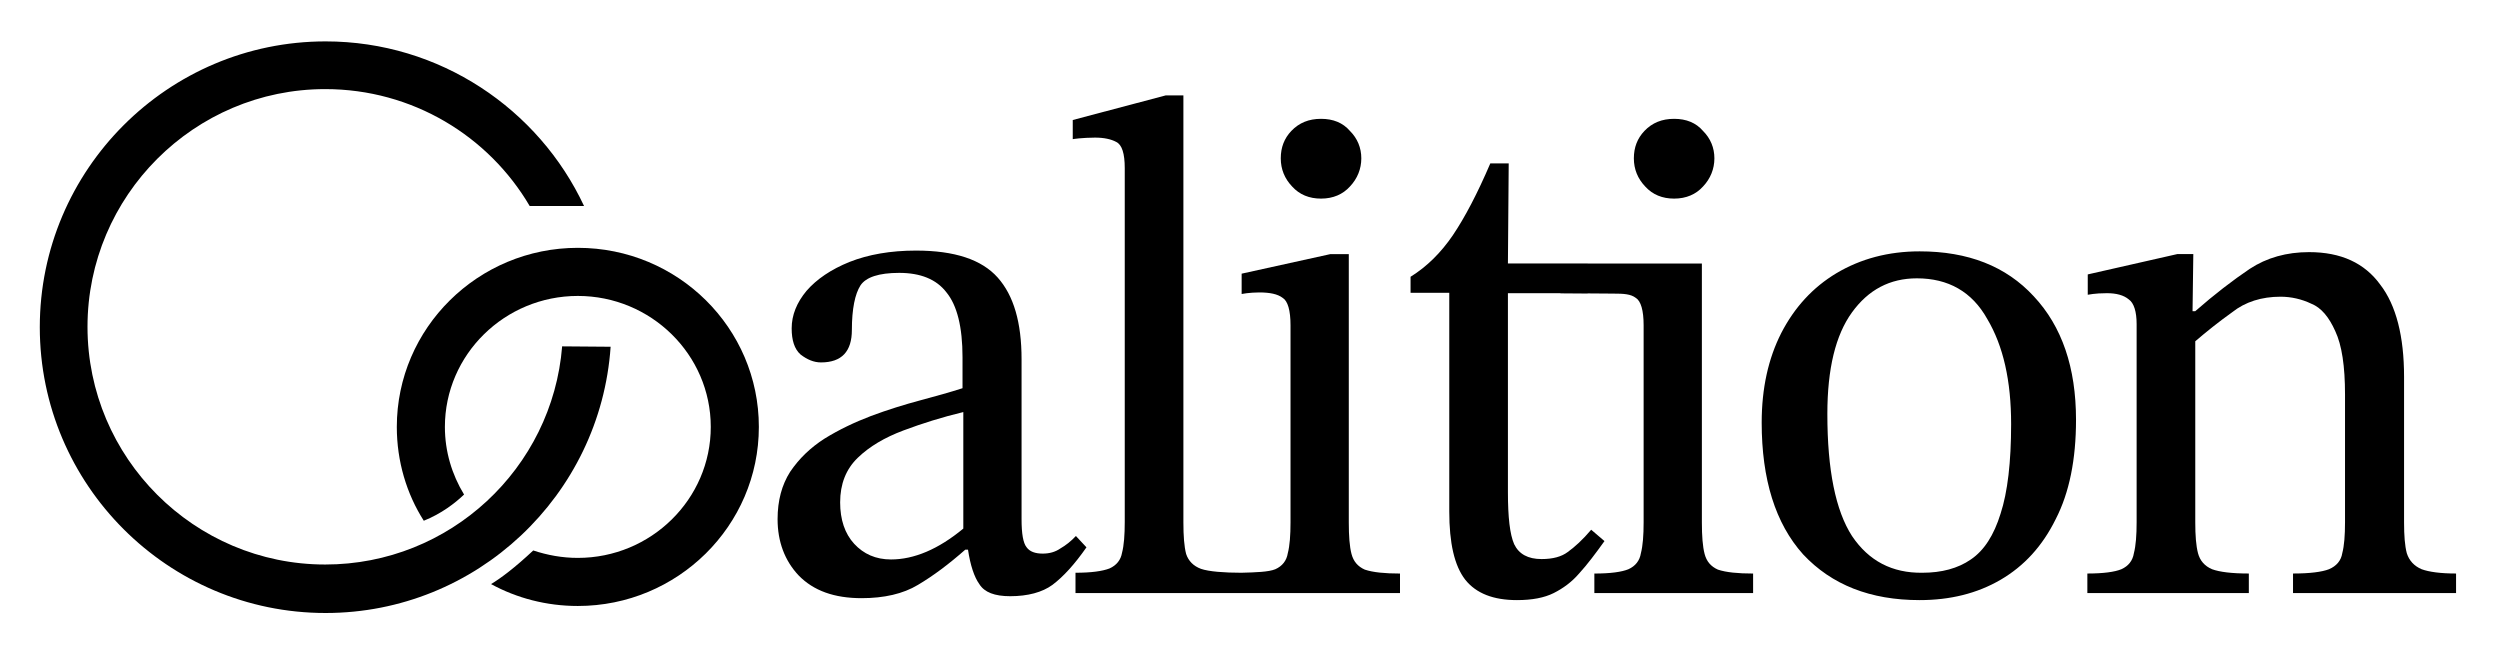 <svg width="120" height="31" viewBox="0 0 120 31" fill="none" xmlns="http://www.w3.org/2000/svg">
<g id="coalition-op-logo">
<path id="Vector" d="M46.464 26.385H46.332C45.544 27.079 44.793 27.642 44.062 28.074C43.348 28.506 42.429 28.712 41.359 28.712C40.045 28.712 39.051 28.355 38.338 27.624C37.662 26.91 37.324 25.991 37.324 24.921C37.324 24.02 37.531 23.27 37.925 22.65C38.356 22.012 38.901 21.487 39.576 21.055C40.271 20.624 41.021 20.267 41.809 19.967C42.617 19.666 43.405 19.422 44.174 19.216C44.944 19.01 45.619 18.822 46.201 18.634V17.152C46.201 15.688 45.938 14.656 45.431 14.036C44.944 13.398 44.174 13.098 43.161 13.098C42.185 13.098 41.566 13.305 41.303 13.699C41.04 14.111 40.89 14.825 40.89 15.838C40.89 16.87 40.402 17.396 39.407 17.396C39.069 17.396 38.751 17.264 38.431 17.02C38.131 16.758 38 16.326 38 15.763C38 15.125 38.244 14.524 38.713 13.961C39.201 13.398 39.895 12.929 40.777 12.573C41.678 12.216 42.748 12.028 43.968 12.028C45.826 12.028 47.12 12.46 47.89 13.323C48.659 14.187 49.035 15.481 49.035 17.245V24.921C49.035 25.616 49.11 26.066 49.279 26.272C49.429 26.479 49.692 26.573 50.048 26.573C50.367 26.573 50.649 26.498 50.893 26.329C51.155 26.179 51.418 25.972 51.643 25.728L52.15 26.272C51.587 27.079 51.043 27.68 50.517 28.074C50.029 28.431 49.335 28.618 48.49 28.618C47.74 28.618 47.252 28.431 47.008 28.037C46.764 27.699 46.576 27.136 46.464 26.385ZM46.239 25.372V19.779C45.225 20.023 44.268 20.323 43.367 20.661C42.466 20.999 41.734 21.43 41.171 21.975C40.608 22.519 40.327 23.232 40.327 24.114C40.327 24.94 40.552 25.616 41.002 26.104C41.453 26.591 42.035 26.854 42.767 26.854C43.874 26.854 45.037 26.366 46.239 25.372Z" fill="black"/>
<g id="Group">
<path id="Vector_2" d="M65.511 27.342C65.173 27.192 64.967 26.948 64.873 26.592C64.779 26.235 64.742 25.728 64.742 25.072V12.197H63.86L59.599 13.136V14.112C59.599 14.112 59.693 14.093 59.843 14.074C60.012 14.055 60.219 14.037 60.444 14.037C60.951 14.037 61.326 14.112 61.57 14.299C61.814 14.45 61.945 14.9 61.945 15.613V25.072C61.945 25.691 61.908 26.198 61.814 26.554C61.758 26.911 61.551 27.174 61.213 27.324C60.894 27.455 60.275 27.474 59.581 27.492C58.774 27.492 58.023 27.436 57.648 27.305C57.291 27.174 57.047 26.93 56.935 26.592C56.841 26.235 56.803 25.728 56.803 25.072V4.578H55.959L51.492 5.76V6.68C51.492 6.68 51.586 6.661 51.792 6.642C52.018 6.624 52.262 6.605 52.562 6.605C52.993 6.605 53.331 6.68 53.575 6.811C53.857 6.943 53.988 7.374 53.988 8.069V25.053C53.988 25.672 53.951 26.179 53.857 26.535C53.8 26.873 53.594 27.136 53.256 27.286C52.919 27.417 52.374 27.492 51.624 27.492V28.468H59.581H67.2V27.53C66.468 27.53 65.905 27.474 65.511 27.342Z" fill="black"/>
<path id="Vector_3" d="M63.41 9.533C63.991 9.533 64.46 9.326 64.798 8.951C65.155 8.575 65.343 8.106 65.343 7.6C65.343 7.093 65.155 6.642 64.798 6.286C64.46 5.892 63.991 5.704 63.41 5.704C62.828 5.704 62.359 5.892 61.983 6.286C61.645 6.642 61.477 7.074 61.477 7.6C61.477 8.125 61.664 8.575 62.021 8.951C62.377 9.345 62.846 9.533 63.41 9.533Z" fill="black"/>
</g>
<path id="Vector_4" d="M76.377 25.427L77.015 25.972C76.584 26.572 76.19 27.098 75.796 27.529C75.439 27.942 75.026 28.242 74.576 28.468C74.125 28.693 73.543 28.805 72.812 28.805C71.686 28.805 70.86 28.486 70.334 27.829C69.809 27.154 69.565 26.065 69.565 24.545V14.055H67.707V13.285C68.495 12.797 69.171 12.122 69.734 11.296C70.316 10.433 70.916 9.288 71.535 7.843H72.418L72.38 12.647H76.208V14.073H72.38V23.626C72.38 24.827 72.474 25.653 72.68 26.122C72.906 26.591 73.337 26.835 73.994 26.835C74.538 26.835 74.951 26.722 75.251 26.497C75.589 26.253 75.965 25.915 76.377 25.427Z" fill="black"/>
<path id="Vector_5" d="M84.149 27.53V28.468H76.529V27.53C77.299 27.53 77.843 27.455 78.162 27.324C78.5 27.173 78.706 26.911 78.763 26.554C78.856 26.198 78.894 25.691 78.894 25.072V15.613C78.894 14.9 78.763 14.45 78.519 14.299C78.275 14.112 77.937 14.093 77.43 14.093C77.205 14.093 74.897 14.074 74.897 14.074L76.21 12.648H80.808H81.69V25.072C81.69 25.728 81.728 26.235 81.822 26.592C81.915 26.948 82.122 27.192 82.46 27.342C82.854 27.474 83.417 27.53 84.149 27.53ZM80.358 5.704C80.939 5.704 81.409 5.892 81.746 6.286C82.103 6.642 82.291 7.093 82.291 7.6C82.291 8.106 82.103 8.575 81.746 8.951C81.409 9.326 80.939 9.533 80.358 9.533C79.795 9.533 79.326 9.345 78.969 8.951C78.612 8.575 78.425 8.125 78.425 7.6C78.425 7.074 78.594 6.642 78.931 6.286C79.307 5.892 79.776 5.704 80.358 5.704Z" fill="black"/>
<path id="Vector_6" d="M92.142 12.065C94.469 12.065 96.29 12.779 97.622 14.224C98.974 15.669 99.649 17.639 99.649 20.154C99.649 22.049 99.33 23.645 98.673 24.921C98.035 26.216 97.153 27.173 96.027 27.83C94.901 28.486 93.606 28.805 92.142 28.805C89.778 28.805 87.92 28.074 86.55 26.61C85.217 25.127 84.561 23.006 84.561 20.285C84.561 18.634 84.88 17.208 85.499 15.988C86.137 14.749 87.019 13.792 88.145 13.116C89.309 12.422 90.641 12.065 92.142 12.065ZM92.011 13.36C90.716 13.36 89.684 13.905 88.896 14.993C88.108 16.081 87.713 17.695 87.713 19.872C87.713 22.556 88.108 24.508 88.896 25.728C89.703 26.929 90.829 27.511 92.274 27.492C93.193 27.492 93.981 27.285 94.601 26.854C95.239 26.422 95.708 25.69 96.027 24.658C96.365 23.626 96.534 22.181 96.534 20.36C96.534 18.277 96.159 16.607 95.389 15.312C94.657 13.998 93.512 13.36 92.011 13.36Z" fill="black"/>
<path id="Vector_7" d="M115.395 18.089V25.07C115.395 25.709 115.432 26.197 115.526 26.553C115.639 26.91 115.882 27.172 116.239 27.323C116.596 27.454 117.159 27.529 117.891 27.529V28.467H110.065V27.529C110.872 27.529 111.453 27.454 111.791 27.323C112.148 27.172 112.373 26.91 112.429 26.553C112.523 26.197 112.561 25.69 112.561 25.07V18.934C112.561 17.582 112.411 16.569 112.092 15.893C111.791 15.218 111.416 14.767 110.947 14.58C110.478 14.355 109.971 14.242 109.464 14.242C108.563 14.242 107.775 14.486 107.137 14.993C106.48 15.462 105.898 15.931 105.373 16.381V25.07C105.373 25.709 105.411 26.197 105.504 26.553C105.598 26.91 105.823 27.172 106.18 27.323C106.537 27.454 107.118 27.529 107.944 27.529V28.467H100.193V27.529C100.963 27.529 101.507 27.454 101.826 27.323C102.164 27.172 102.37 26.91 102.427 26.553C102.52 26.197 102.558 25.69 102.558 25.07V15.556C102.558 14.955 102.427 14.542 102.183 14.373C101.939 14.167 101.582 14.073 101.132 14.073C100.831 14.073 100.606 14.092 100.456 14.111C100.306 14.129 100.212 14.148 100.212 14.148V13.172L104.51 12.196H105.279L105.242 14.936H105.373C106.293 14.129 107.175 13.454 107.982 12.909C108.807 12.365 109.764 12.102 110.834 12.102C112.373 12.102 113.499 12.628 114.25 13.66C115.019 14.655 115.395 16.156 115.395 18.089Z" fill="black"/>
<g id="Group_2">
<path id="Vector_8" d="M26.983 16.625C26.514 22.481 21.597 27.097 15.61 27.097C9.323 27.097 4.2 21.974 4.2 15.687C4.2 9.4 9.323 4.277 15.61 4.277C19.795 4.277 23.454 6.529 25.425 9.888H28.034C25.857 5.234 21.109 1.987 15.629 1.987C8.066 1.987 1.91 8.143 1.91 15.706C1.91 23.269 8.066 29.424 15.629 29.424C22.873 29.424 28.822 23.776 29.31 16.644L26.983 16.625Z" fill="black"/>
</g>
<g id="Group_3">
<path id="Vector_9" d="M27.736 11.896C22.95 11.896 19.047 15.744 19.047 20.492C19.047 22.143 19.516 23.701 20.342 24.996C21.186 24.658 21.843 24.151 22.275 23.738C21.693 22.781 21.355 21.674 21.355 20.492C21.355 17.02 24.227 14.205 27.736 14.205C31.245 14.205 34.117 17.02 34.117 20.492C34.117 23.964 31.245 26.779 27.736 26.779C26.985 26.779 26.272 26.647 25.596 26.422C24.715 27.248 24.039 27.755 23.57 28.036C24.808 28.712 26.235 29.087 27.736 29.087C32.522 29.087 36.425 25.24 36.425 20.492C36.425 15.744 32.54 11.896 27.736 11.896Z" fill="black"/>
</g>
</g>
</svg>
